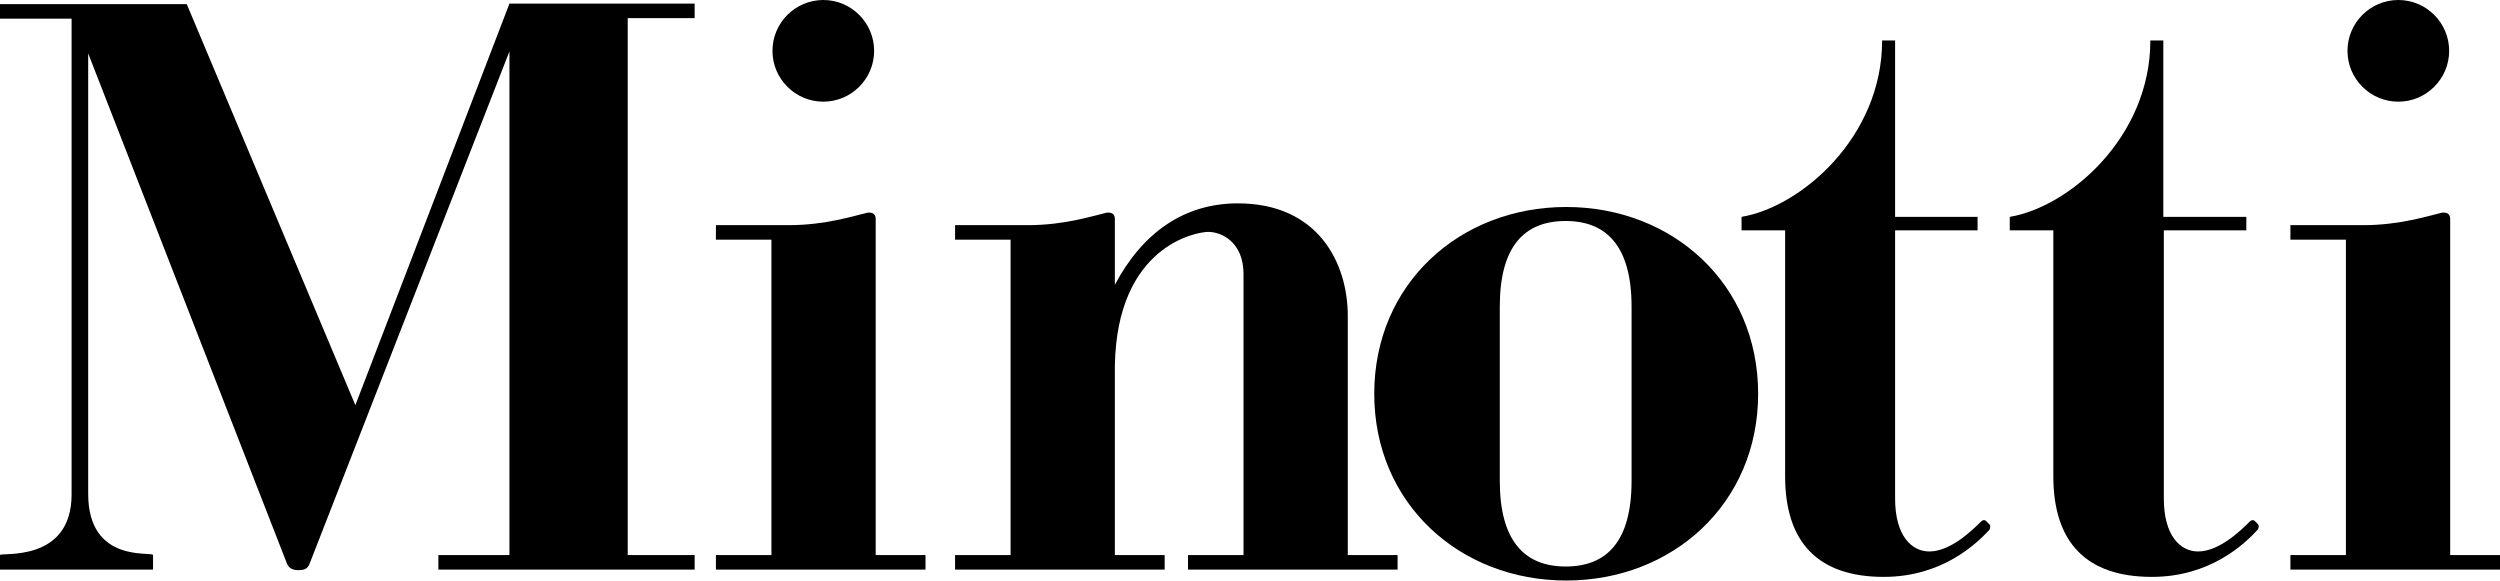 <?xml version="1.0" encoding="utf-8"?>
<!-- Generator: Adobe Illustrator 21.0.2, SVG Export Plug-In . SVG Version: 6.00 Build 0)  -->
<svg version="1.1" id="Lager_1" xmlns="http://www.w3.org/2000/svg" xmlns:xlink="http://www.w3.org/1999/xlink" x="0px" y="0px"
	 viewBox="0 0 481.9 111.9" style="enable-background:new 0 0 481.9 111.9;" xml:space="preserve">
<path d="M168.5,9.8c0,5.4-4.4,9.8-9.8,9.8c-5.4,0-9.8-4.4-9.8-9.8c0-5.4,4.4-9.8,9.8-9.8C164.1,0,168.5,4.4,168.5,9.8"/>
<path d="M472.1,9.8c0,5.4-4.4,9.8-9.8,9.8c-5.4,0-9.8-4.4-9.8-9.8c0-5.4,4.4-9.8,9.8-9.8C467.7,0,472.1,4.4,472.1,9.8"/>
<path d="M133.9,3.5V0.7H98.2L68.5,78.1L36,0.8H0v2.8h13.8v91.7C13.8,108.6,0,106.4,0,107h0v2.8h29.5V107c0-0.8-12.5,1.8-12.5-11.8
	V10.3l38.3,98.3c0.4,1,1.2,1.3,2.2,1.3c1.1,0,1.8-0.2,2.2-1.3L98.2,9.9V107H84.5v2.8h49.4V107H121V3.5H133.9"/>
<path d="M383.4,101c0,0-0.5-0.5-0.6-0.6c-0.2-0.2-0.6-0.2-0.9,0.1c-1.7,1.7-5.9,5.8-10,5.8c-3.4,0-6.6-3-6.6-10.2V44.4h15.9v-2.6
	h-15.9v-34h-2.5c0,18.7-15.7,32.1-27.1,34v2.6h8.4v47.4c0,12.9,6.5,19.4,19,19.4c11.3,0,17.9-6.4,20.4-9.1
	C383.6,101.8,383.8,101.3,383.4,101"/>
<path d="M435.2,101c0,0-0.5-0.5-0.6-0.6c-0.2-0.2-0.6-0.2-0.9,0.1c-1.7,1.7-5.9,5.8-10,5.8c-3.4,0-6.6-3-6.6-10.2V44.4h15.9v-2.6
	H417v-34h-2.5c0,18.7-15.7,32.1-27.1,34v2.6h8.4v47.4c0,12.9,6.5,19.4,19,19.4c11.3,0,17.9-6.4,20.4-9.1
	C435.4,101.8,435.5,101.3,435.2,101"/>
<path d="M168.8,107V44.2h0v-2c0-1.1-0.8-1.3-1.6-1.2c-2.6,0.6-8.1,2.4-15.1,2.4H138v2.8h10.7V107H138v2.8h40.4V107H168.8"/>
<path d="M259.8,107V60.9c0-10.2-5.7-21.7-21.2-21.7c-10.4,0-18.4,5.7-23.7,15.7v-8.7h0v-4c0-1.1-0.8-1.3-1.6-1.2
	c-2.6,0.6-8.1,2.4-15.1,2.4h-14.1v2.8h10.7V107h-10.7v2.8h40.4V107h-9.6V70.5c0.4-23.2,15.8-25.8,18-25.8c2.6,0,6.8,2,6.8,8.1V107
	H229v2.8h40.4V107H259.8"/>
<path d="M472.3,107V44.2h0v-2c0-1.1-0.8-1.3-1.6-1.2c-2.6,0.6-8.1,2.4-15.1,2.4h-14.1v2.8h10.7V107h-10.7v2.8h40.4V107H472.3"/>
<path d="M289.1,92.7c0,11.6,4.8,16.5,12.7,16.5c7.9,0,12.7-4.8,12.7-16.5V59.1c0-11.6-4.8-16.5-12.7-16.5c-7.9,0-12.7,4.8-12.7,16.5
	V92.7 M301.9,39.9c20.5,0,37,14.8,37,36s-16.5,36-37,36c-20.5,0-37-14.8-37-36S281.4,39.9,301.9,39.9z"/>
</svg>
